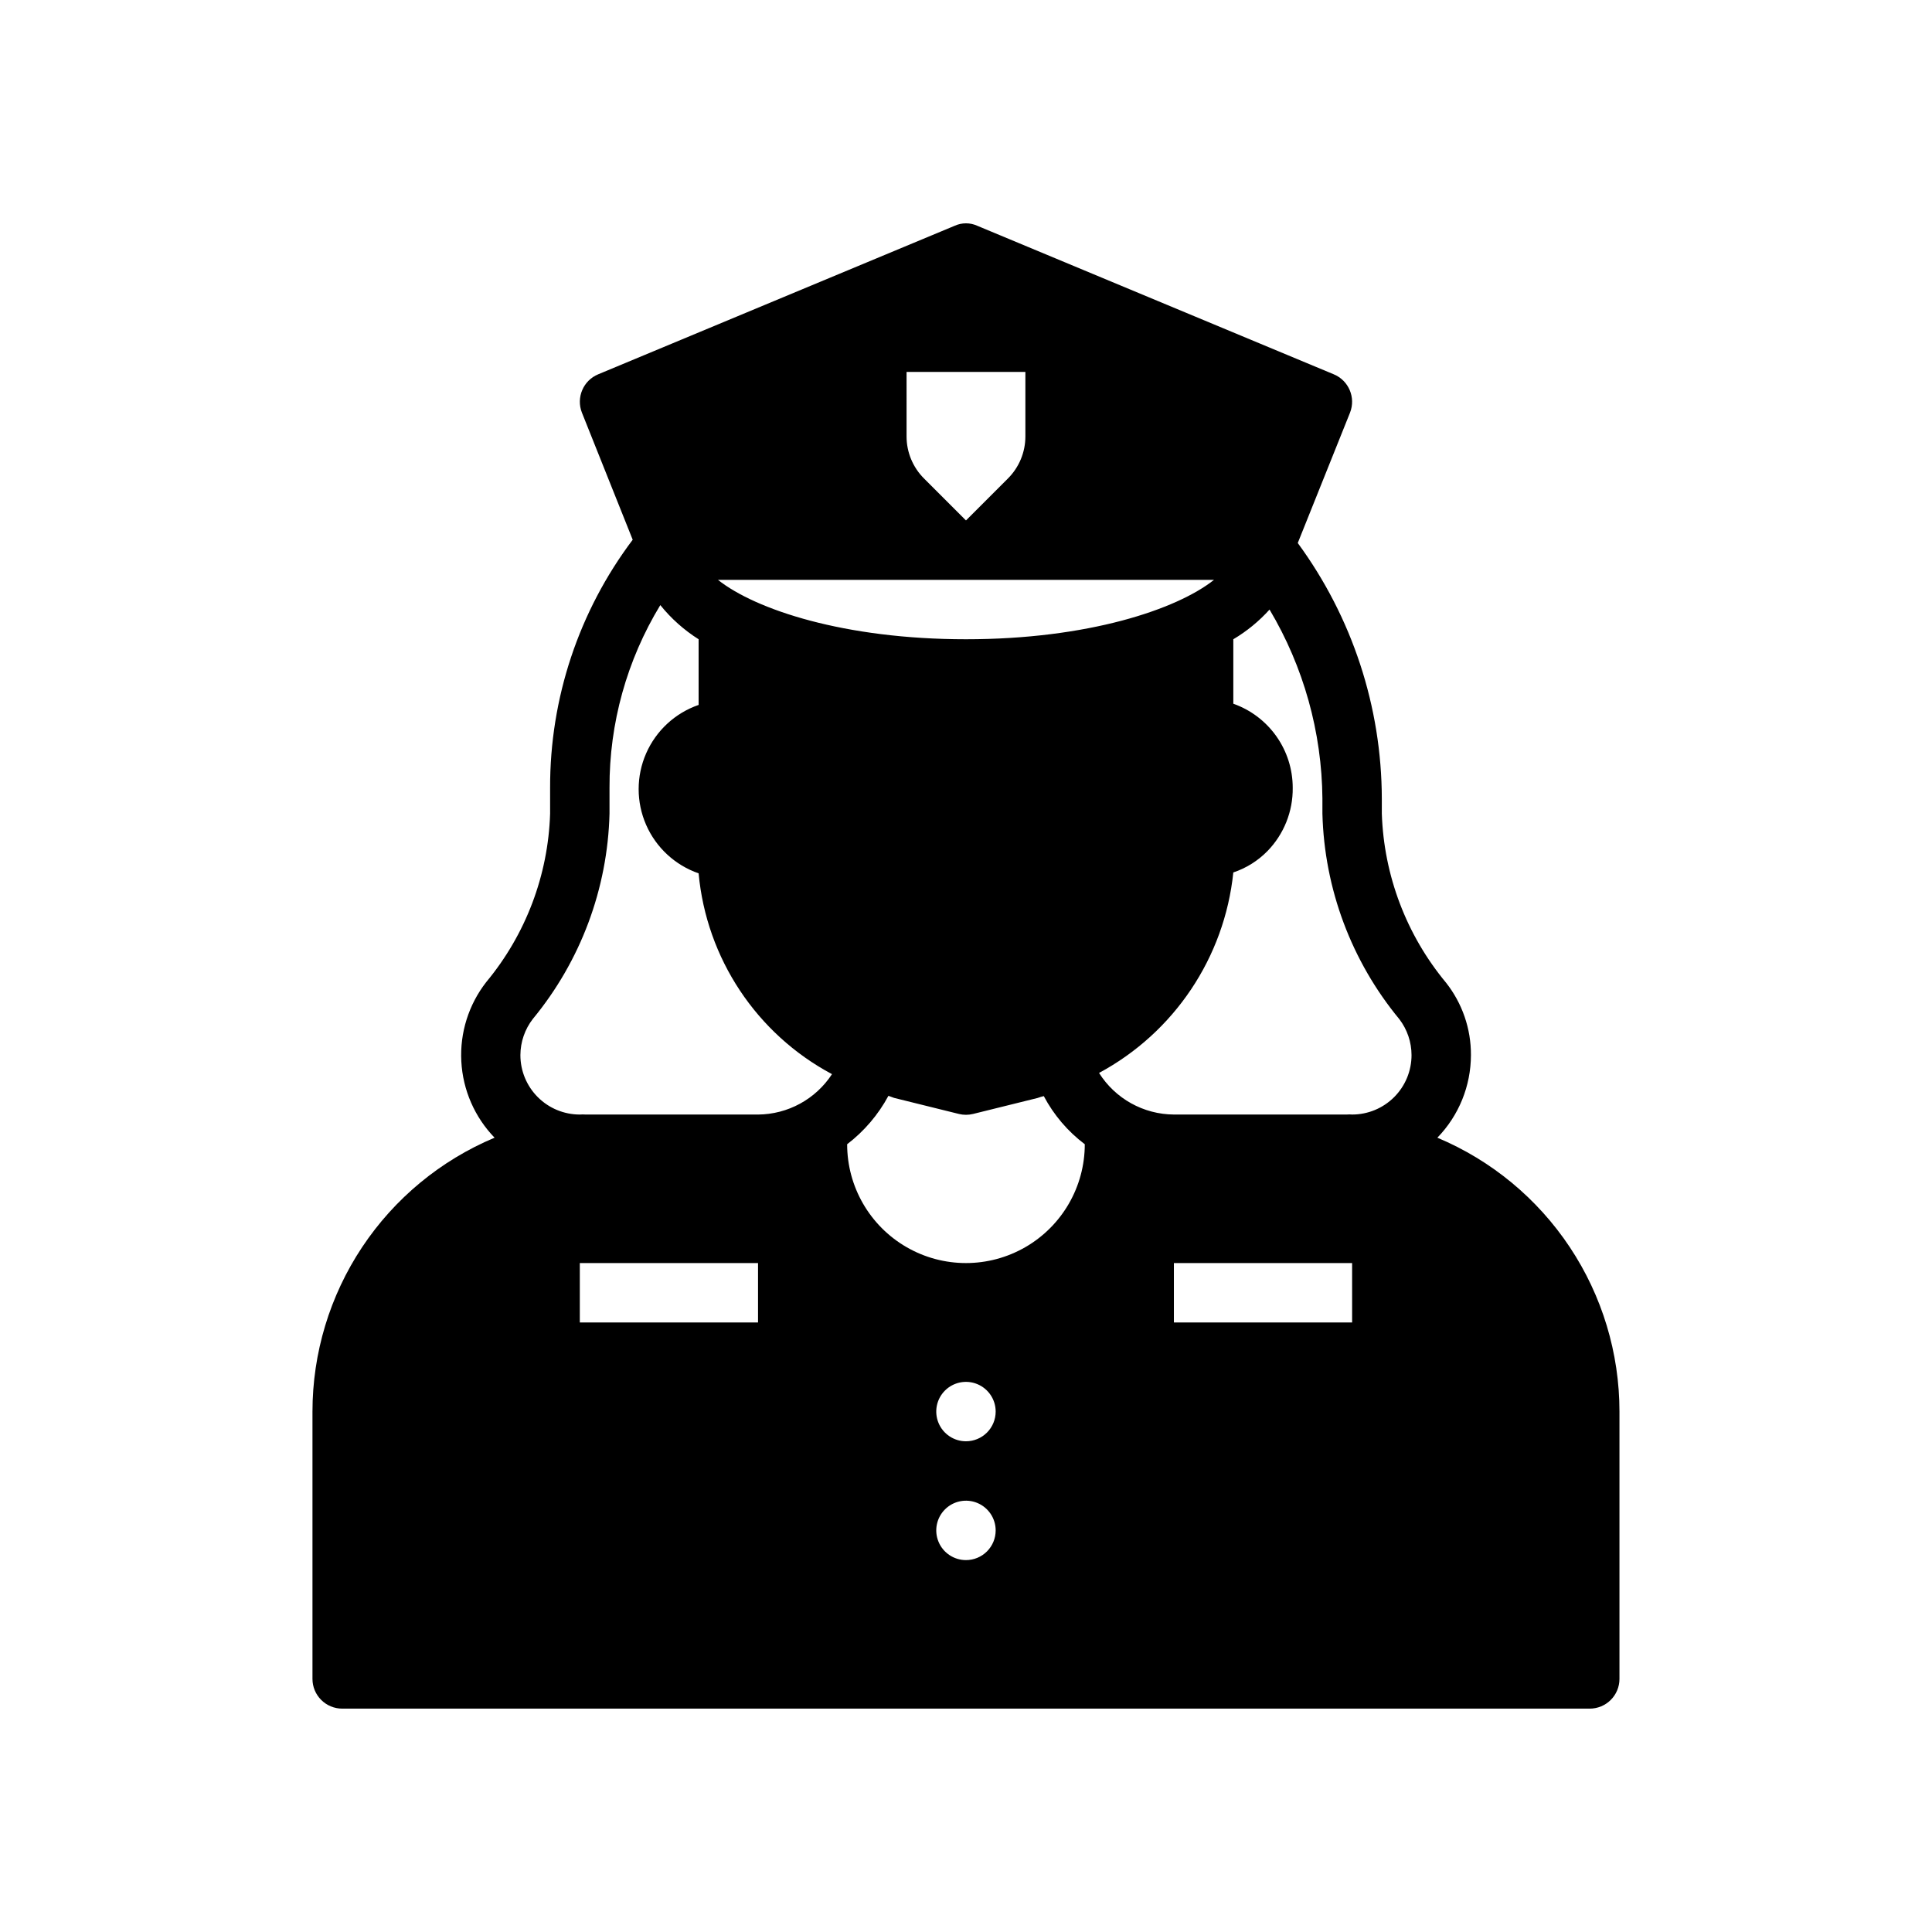 <?xml version="1.0" encoding="UTF-8"?>
<!-- Uploaded to: SVG Repo, www.svgrepo.com, Generator: SVG Repo Mixer Tools -->
<svg fill="#000000" width="800px" height="800px" version="1.1" viewBox="144 144 512 512" xmlns="http://www.w3.org/2000/svg">
 <path d="m497.45 243.19-94.465-39.359c-1.898-0.863-4.082-0.863-5.981 0l-94.465 39.359c-3.973 1.637-5.898 6.156-4.328 10.156l13.461 33.691c-14.27 18.938-21.953 42.02-21.887 65.73v6.848c-0.512 16.348-6.469 32.059-16.922 44.637-4.668 5.984-7.016 13.457-6.609 21.035 0.406 7.582 3.535 14.758 8.812 20.215-14.297 6-26.504 16.09-35.09 29-8.586 12.914-13.164 28.074-13.168 43.578v70.848c0 2.09 0.832 4.09 2.309 5.566 1.477 1.477 3.477 2.309 5.566 2.309h330.62c2.086 0 4.09-0.832 5.566-2.309 1.477-1.477 2.305-3.477 2.305-5.566v-70.848c0-15.504-4.582-30.664-13.168-43.578-8.582-12.91-20.789-23-35.09-29 5.695-5.863 8.883-13.711 8.898-21.887 0.039-6.965-2.293-13.738-6.613-19.207-10.484-12.629-16.465-28.387-17.004-44.793v-3.938 0.004c-0.047-24.383-7.852-48.121-22.277-67.777l13.855-34.559c1.57-4-0.359-8.52-4.332-10.156zm-113.2-0.629h31.488v17.082c0.004 4.195-1.668 8.219-4.644 11.18l-11.098 11.098-11.098-11.098h-0.004c-2.977-2.961-4.648-6.984-4.644-11.18zm81.477 55.105c-9.918 7.871-33.457 15.742-65.73 15.742s-55.812-7.871-65.73-15.742zm-120.84 196.8h-47.23v-15.742h47.23zm0-55.105-39.359 0.004h-6.297c-0.527-0.039-1.051-0.039-1.574 0-4.176 0-8.184-1.66-11.133-4.613-2.953-2.953-4.613-6.957-4.613-11.133 0.012-3.477 1.172-6.856 3.305-9.602 12.66-15.355 19.809-34.504 20.312-54.398v-6.848c-0.066-17.07 4.59-33.824 13.461-48.414 2.863 3.559 6.297 6.617 10.152 9.055v17.398c-6.223 2.152-11.266 6.812-13.91 12.848-2.641 6.035-2.641 12.902 0 18.938 2.644 6.035 7.688 10.691 13.91 12.848 2.078 22.555 15.363 42.555 35.348 53.215-4.328 6.629-11.688 10.648-19.602 10.707zm55.105 118.08c-3.184 0-6.055-1.918-7.273-4.859s-0.547-6.324 1.707-8.578c2.25-2.25 5.637-2.926 8.578-1.707 2.941 1.219 4.859 4.09 4.859 7.273 0 2.09-0.828 4.09-2.305 5.566-1.477 1.477-3.481 2.305-5.566 2.305zm0-31.488c-3.184 0-6.055-1.918-7.273-4.859s-0.547-6.324 1.707-8.578c2.25-2.25 5.637-2.926 8.578-1.707 2.941 1.219 4.859 4.09 4.859 7.273 0 2.09-0.828 4.09-2.305 5.566-1.477 1.477-3.481 2.305-5.566 2.305zm31.488-78.719c0 11.25-6.004 21.645-15.746 27.27-9.742 5.625-21.746 5.625-31.488 0-9.742-5.625-15.742-16.02-15.742-27.27 4.516-3.453 8.246-7.828 10.941-12.832l1.496 0.551 17.16 4.25v0.004c1.242 0.305 2.539 0.305 3.777 0l17.16-4.25v-0.004c0.516-0.191 1.043-0.352 1.578-0.473 2.644 4.996 6.352 9.348 10.863 12.754zm70.848 47.23h-47.234v-15.742h47.23zm-7.875-138.78v3.938-0.004c0.516 19.93 7.691 39.109 20.391 54.477 2.09 2.738 3.223 6.082 3.227 9.523 0 4.176-1.656 8.18-4.609 11.133s-6.957 4.613-11.133 4.613c-0.473-0.043-0.945-0.043-1.418 0h-6.453-39.363c-8.059-0.047-15.539-4.203-19.836-11.023 19.93-10.723 33.254-30.621 35.582-53.133 3.426-1.145 6.527-3.086 9.051-5.668 4.363-4.484 6.769-10.516 6.691-16.77 0.004-4.887-1.508-9.652-4.328-13.641-2.82-3.992-6.809-7.008-11.414-8.637v-17.082c3.578-2.125 6.816-4.777 9.602-7.871 9.031 15.176 13.867 32.484 14.012 50.145z"/>
</svg>